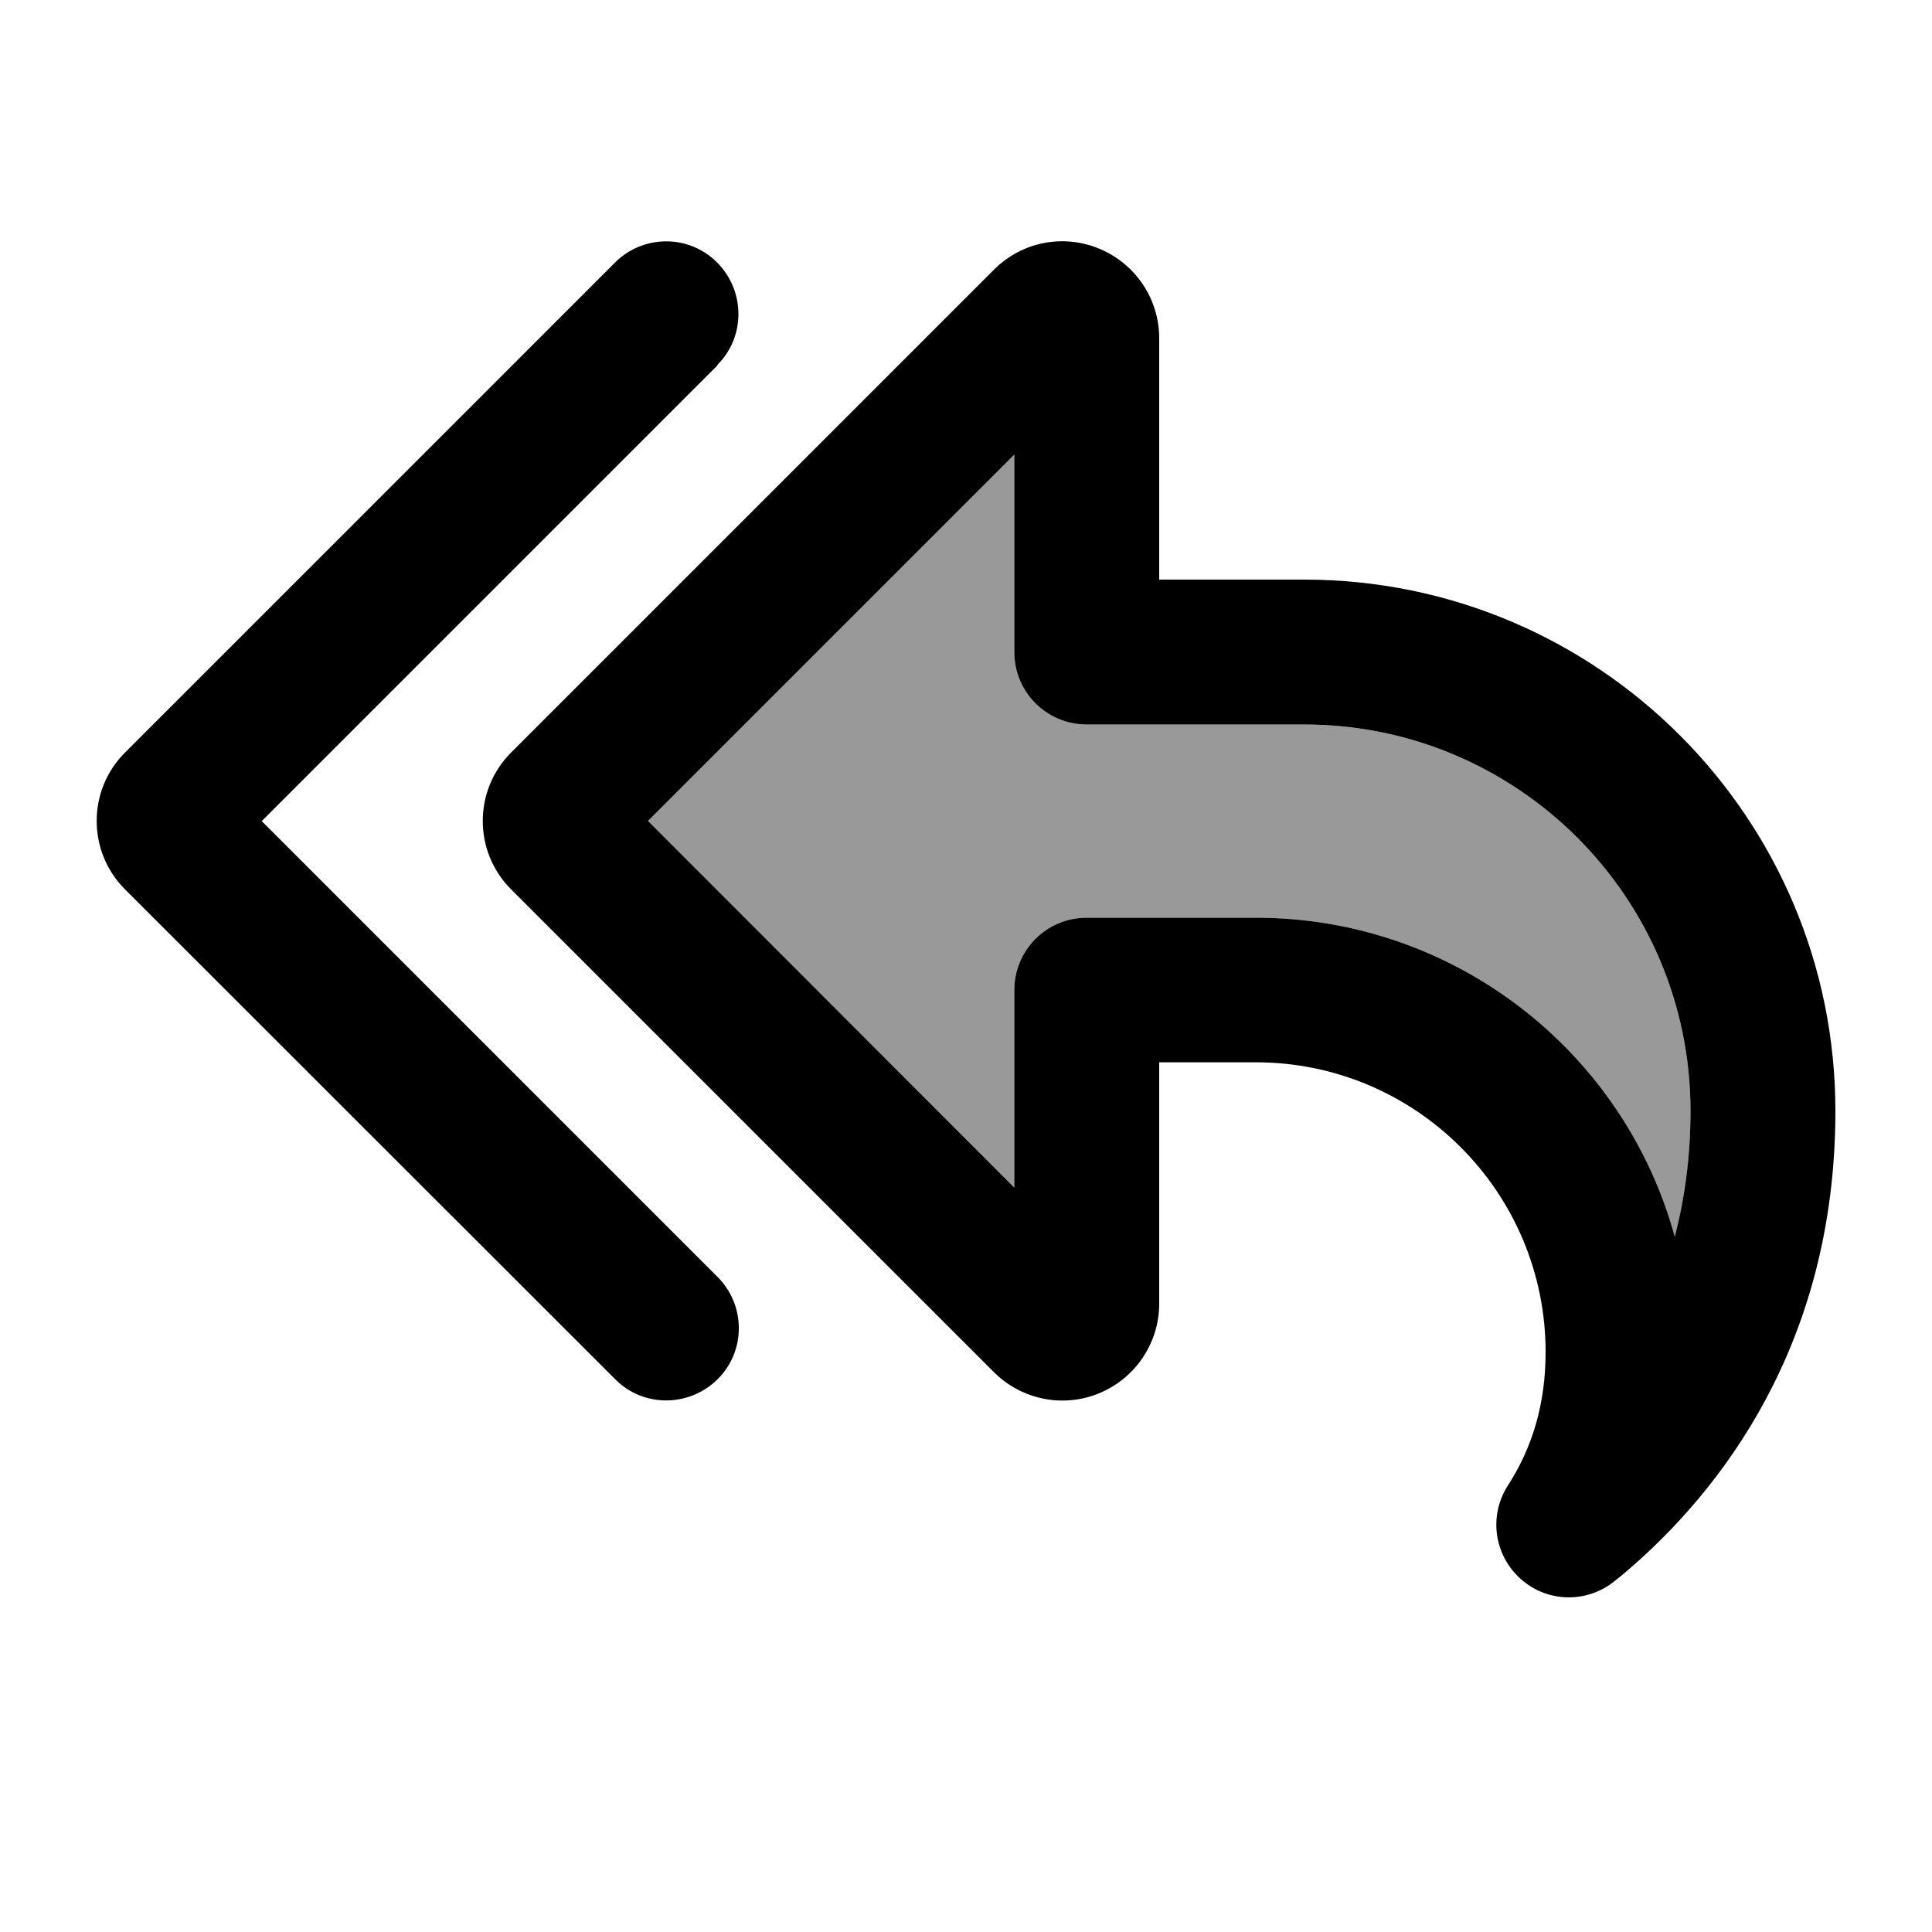 <svg xmlns="http://www.w3.org/2000/svg" viewBox="0 0 640 640"><!--! Font Awesome Pro 7.1.0 by @fontawesome - https://fontawesome.com License - https://fontawesome.com/license (Commercial License) Copyright 2025 Fonticons, Inc. --><path opacity=".4" fill="currentColor" d="M214.6 272L336 150.6L336 216C336 229.3 346.7 240 360 240L432 240C502.7 240 560 297.3 560 368C560 383.4 558.1 397.3 554.8 409.7C538 348.8 482.2 304 416 304L360 304C346.7 304 336 314.7 336 328L336 393.4L214.6 272z"/><path fill="currentColor" d="M237.7 121L86.7 272L237.7 423C247.1 432.4 247.1 447.6 237.7 456.9C228.3 466.2 213.1 466.3 203.8 456.9L41.4 294.6C28.9 282.1 28.9 261.8 41.4 249.3L203.7 87C213.1 77.6 228.3 77.6 237.6 87C246.9 96.4 247 111.6 237.6 120.9zM214.7 272L336 393.4L336 328C336 314.7 346.7 304 360 304L416 304C482.2 304 538.1 348.7 554.8 409.7C558 397.3 560 383.5 560 368C560 297.3 502.7 240 432 240L360 240C346.7 240 336 229.3 336 216L336 150.6L214.6 272zM539.3 520.1L539.3 520.1C537.8 521.4 536.3 522.6 534.8 523.8C525.6 531.2 512.5 530.9 503.7 523C494.9 515.1 493.1 502.1 499.5 492.1C507.7 479.4 512 464.9 512 447.9C512 394.9 469 351.9 416 351.9L384 351.9L384 431.9C384 444.8 376.2 456.5 364.2 461.5L364.2 461.5C352.2 466.5 338.5 463.7 329.3 454.6L169.3 294.6C156.8 282.1 156.8 261.8 169.3 249.3L329.3 89.3C338.5 80.1 352.2 77.4 364.2 82.4C376.2 87.4 384 99.1 384 112L384 192L432 192C529.2 192 608 270.8 608 368C608 445.9 569.4 494.2 539.3 520.1z"/></svg>